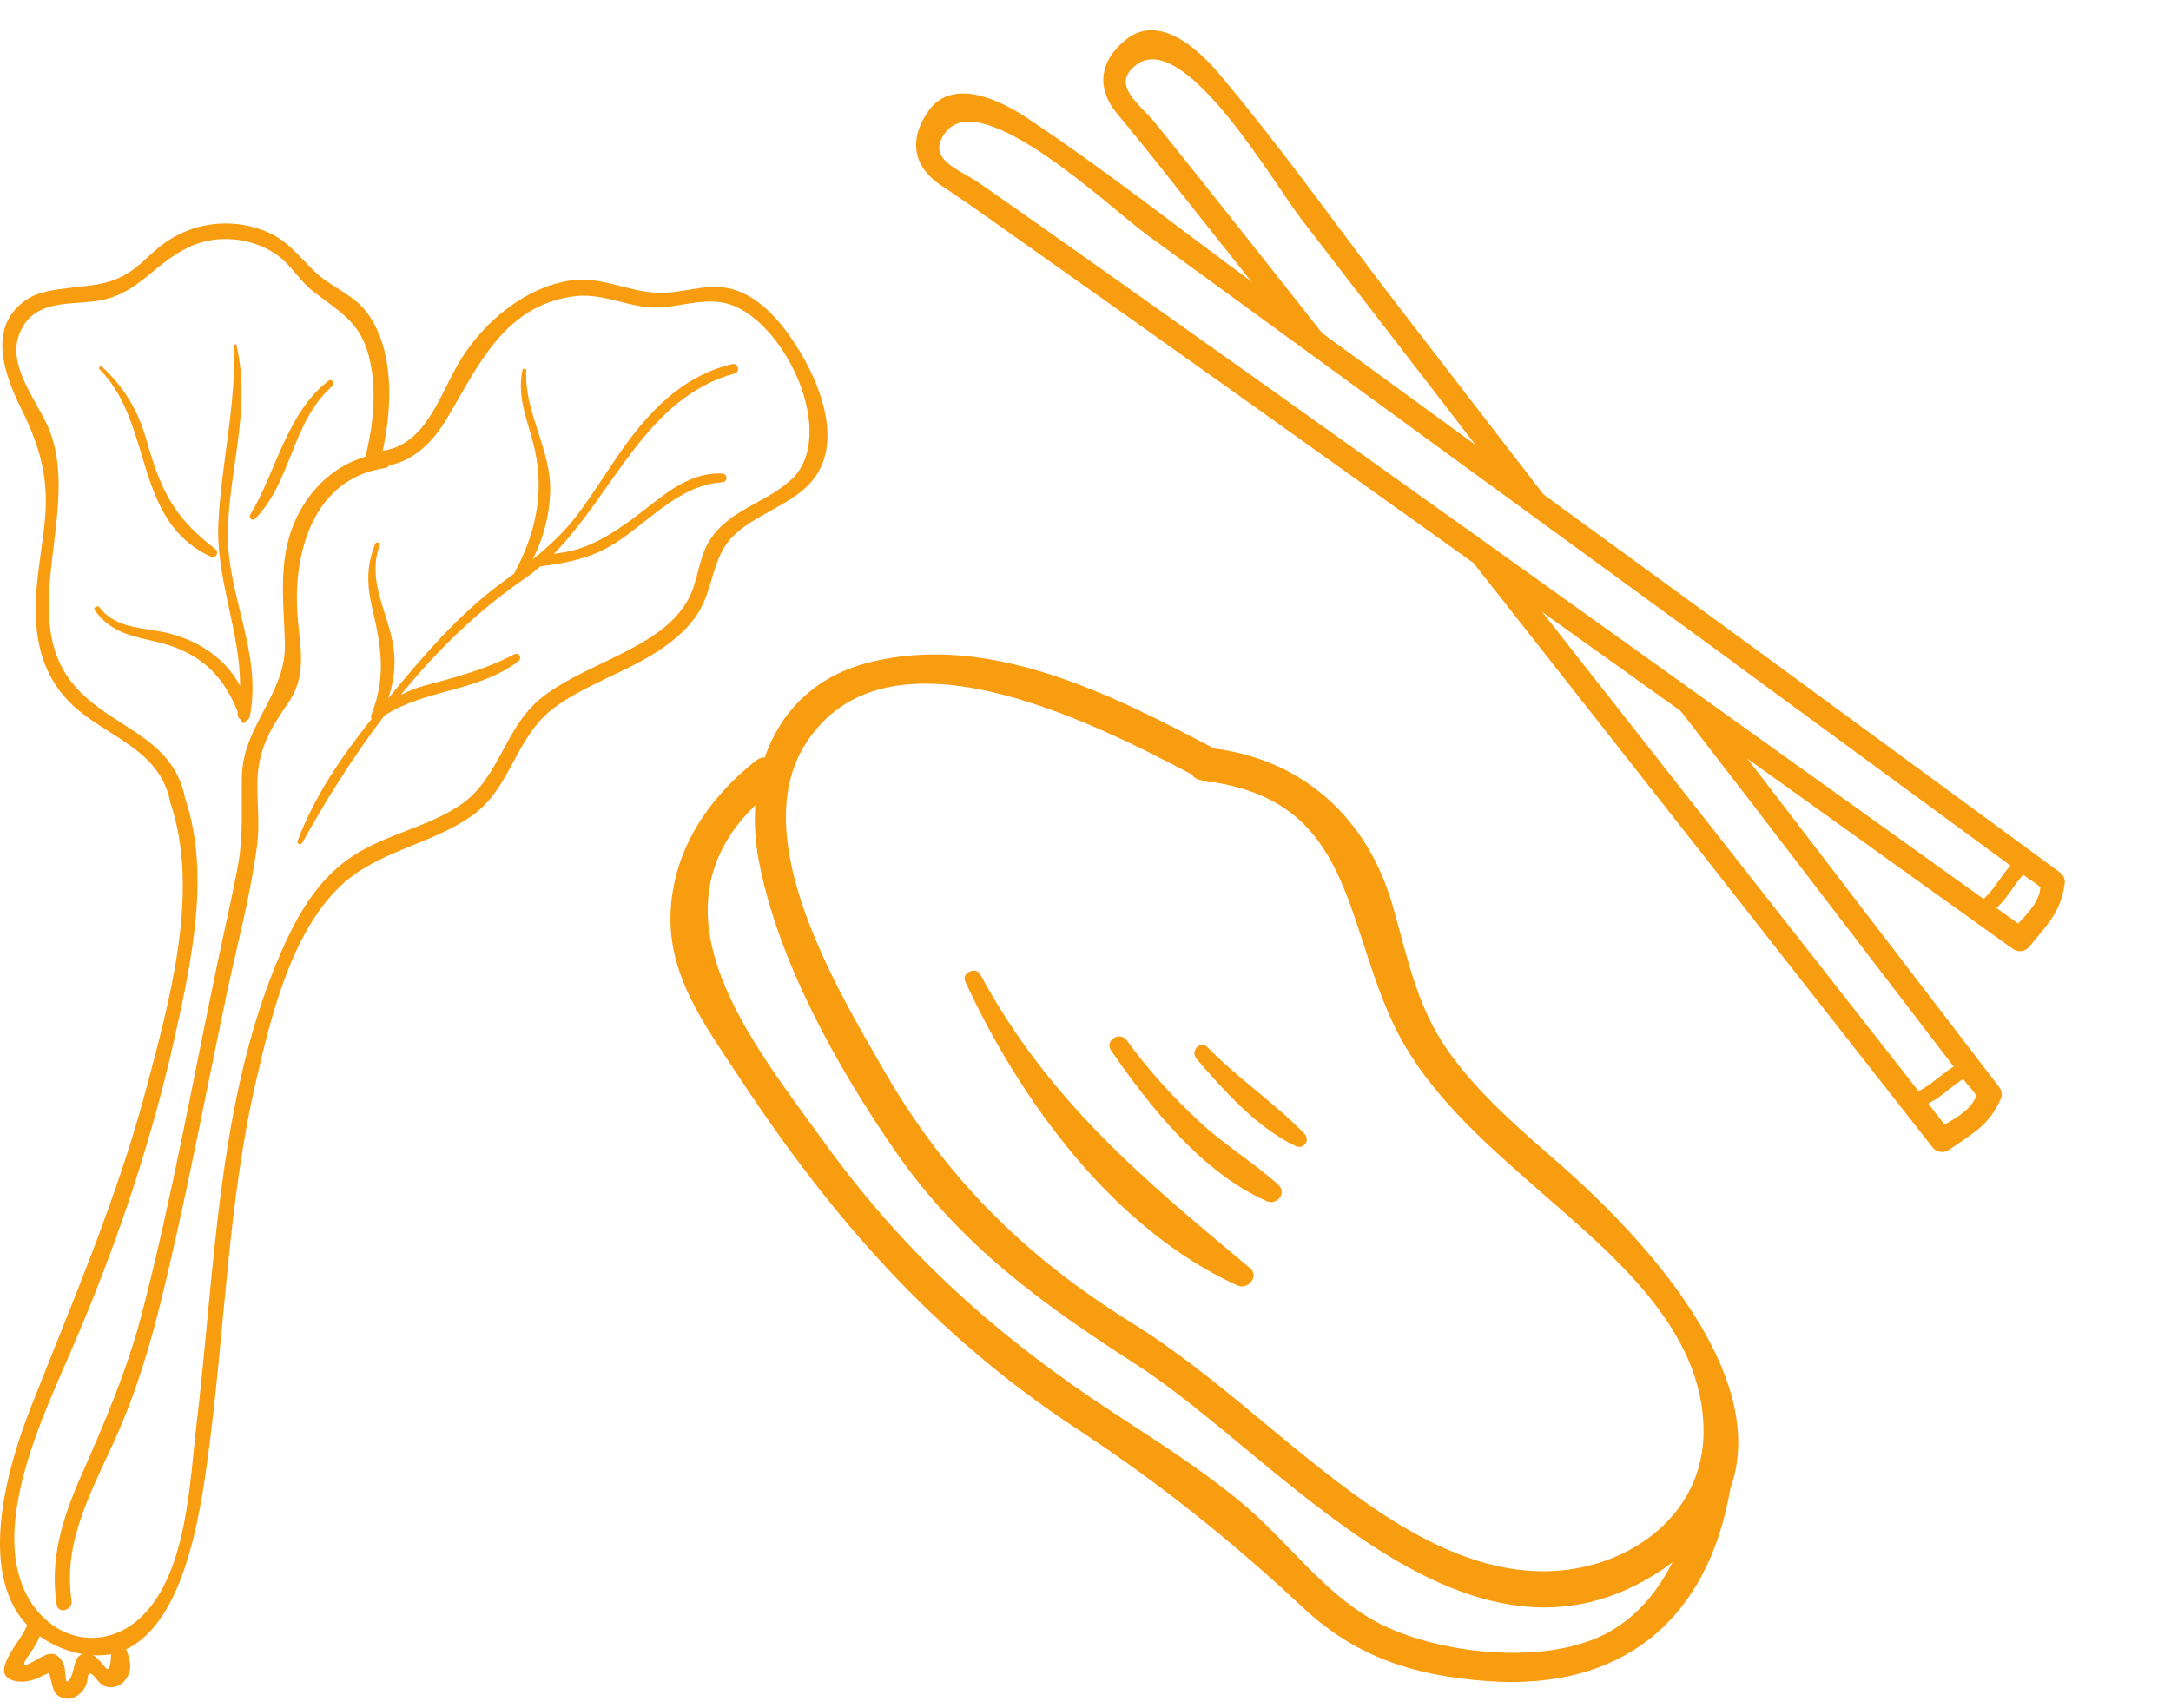 <svg width="136" height="107" viewBox="0 0 136 107" fill="none" xmlns="http://www.w3.org/2000/svg">
    <path
        d="M126.077 59.436C113.647 50.522 101.211 41.622 88.762 32.736C80.909 27.129 73.055 21.522 65.173 15.96C63.094 14.492 61.027 12.995 58.906 11.581C57.43 10.594 56.765 8.983 58.136 6.988C59.643 4.794 62.649 6.271 64.323 7.382C69.376 10.729 74.17 14.558 79.067 18.132C89.245 25.553 99.426 32.975 109.604 40.393C116.09 45.152 122.579 49.912 129.064 54.672C129.272 54.825 129.376 55.106 129.341 55.357C129.094 57.143 128.271 57.901 127.117 59.313C126.854 59.634 126.405 59.673 126.077 59.436ZM108.687 41.559C100.261 35.418 91.839 29.278 83.413 23.136C79.55 20.323 75.691 17.506 71.827 14.693C69.546 13.031 61.466 5.313 59.217 8.307C57.953 9.99 60.129 10.622 61.36 11.48C63.745 13.134 66.114 14.816 68.48 16.489C83.85 27.367 99.154 38.337 114.463 49.3C117.73 51.64 121 53.984 124.267 56.324C124.343 56.237 124.43 56.151 124.518 56.058C124.764 55.799 124.973 55.512 125.179 55.221C125.422 54.874 125.668 54.54 125.941 54.228C124.135 52.903 122.326 51.577 120.52 50.252C116.574 47.355 112.628 44.462 108.682 41.566L108.687 41.559ZM127.813 55.585C127.617 55.37 127.256 55.185 127.031 55.018C126.932 54.944 126.832 54.874 126.737 54.801C126.449 55.118 126.208 55.472 125.96 55.825C125.81 56.038 125.661 56.246 125.491 56.444C125.37 56.586 125.195 56.731 125.072 56.89C125.524 57.212 125.975 57.538 126.427 57.86C127.057 57.188 127.782 56.438 127.814 55.578L127.813 55.585Z"
        fill="#F89C10" />
    <path
        d="M95.635 31.567C95.507 31.568 95.387 31.566 95.281 31.57C93.611 29.403 91.937 27.235 90.267 25.067L81.513 13.718C79.788 11.482 74.194 1.811 71.195 4.054C69.509 5.314 71.419 6.533 72.367 7.702C74.19 9.959 75.996 12.232 77.798 14.508C80.1 17.41 82.389 20.321 84.686 23.23C83.776 22.499 82.824 21.852 81.783 21.381C81.592 21.294 81.406 21.253 81.229 21.232C79.078 18.513 76.928 15.79 74.766 13.077C73.181 11.083 71.613 9.068 69.977 7.116C68.835 5.754 68.65 4.022 70.524 2.491C72.588 0.807 75.057 3.07 76.353 4.603C80.265 9.232 83.793 14.251 87.494 19.05C90.845 23.395 94.192 27.735 97.542 32.079C96.954 31.768 96.322 31.575 95.635 31.57L95.635 31.567Z"
        fill="#F89C10" />
    <path
        d="M121.047 71.862C111.614 59.825 102.164 47.797 92.706 35.779C92.552 35.584 92.399 35.386 92.246 35.192C92.737 35.471 93.341 35.641 94.166 35.631C94.28 35.628 94.374 35.626 94.472 35.621C100.57 43.369 106.656 51.122 112.746 58.876C115.229 62.04 117.709 65.204 120.189 68.367C120.288 68.305 120.394 68.245 120.504 68.181C120.811 68.002 121.093 67.785 121.372 67.561C121.702 67.298 122.034 67.043 122.385 66.821C121.022 65.042 119.659 63.263 118.296 61.483C115.317 57.6 112.343 53.714 109.365 49.831C107.994 48.055 106.624 46.275 105.249 44.498C105.358 44.558 105.466 44.618 105.579 44.671C106.298 45.019 107.059 45.226 107.827 45.411L110.571 48.972C115.466 55.358 120.358 61.742 125.253 68.128C125.409 68.334 125.432 68.63 125.328 68.864C124.589 70.51 123.587 71.007 122.087 72.04C121.746 72.275 121.303 72.187 121.051 71.867L121.047 71.862ZM123.797 68.652C123.668 68.39 123.375 68.112 123.203 67.889C123.13 67.793 123.053 67.696 122.98 67.599C122.614 67.823 122.283 68.097 121.945 68.366C121.742 68.526 121.54 68.686 121.32 68.832C121.167 68.935 120.959 69.023 120.792 69.142C121.134 69.581 121.48 70.016 121.821 70.454C122.615 69.989 123.522 69.471 123.793 68.652L123.797 68.652Z"
        fill="#F89C10" />
    <path
        d="M48.863 20.254C48.154 19.394 47.302 18.644 46.251 18.238C44.515 17.57 43.039 18.381 41.283 18.343C39.307 18.302 37.72 17.273 35.692 17.579C34.304 17.792 33.011 18.413 31.891 19.239C30.712 20.106 29.708 21.2 28.923 22.431C27.576 24.543 26.797 27.831 23.975 28.24C24.561 25.521 24.71 22.128 23.123 19.767C22.233 18.445 20.812 18.072 19.704 17.004C18.601 15.942 17.988 14.994 16.497 14.431C14.393 13.637 12.019 13.949 10.216 15.291C9.381 15.913 8.786 16.669 7.873 17.194C6.72 17.859 5.743 17.862 4.43 18.028C3.42 18.154 2.379 18.241 1.53 18.866C-0.816 20.584 0.31 23.534 1.343 25.634C2.472 27.925 3.047 29.845 2.825 32.441C2.665 34.315 2.25 36.17 2.236 38.055C2.215 40.695 2.948 42.951 5.06 44.617C7.274 46.364 10.081 47.184 10.677 50.306C12.553 55.841 10.615 62.724 9.18 68.142C7.35 75.048 4.573 81.469 1.961 88.093C0.473 91.865 -1.452 98.45 1.693 101.805C1.693 101.811 1.687 101.817 1.684 101.823C1.48 102.684 -1.003 105.035 1.089 105.339C1.509 105.4 1.996 105.292 2.382 105.135C2.53 105.073 2.676 104.951 2.828 104.91C3.292 104.781 2.997 104.601 3.158 105.132C3.324 105.671 3.295 106.176 3.934 106.375C4.532 106.558 5.11 106.159 5.366 105.633C5.544 105.272 5.433 104.793 5.664 104.849C5.912 104.907 6.189 105.485 6.501 105.613C7.05 105.841 7.61 105.628 7.928 105.143C8.316 104.557 8.144 103.921 7.902 103.323C11.54 101.622 12.535 94.829 12.996 91.483C14.09 83.532 14.245 75.433 16.068 67.593C16.99 63.634 18.239 58.525 21.241 55.59C23.596 53.288 26.977 52.955 29.592 51.088C32.028 49.346 32.288 46.151 34.689 44.363C36.935 42.691 39.751 41.976 41.971 40.261C42.628 39.753 43.237 39.166 43.693 38.469C44.69 36.94 44.597 34.875 45.939 33.571C47.757 31.805 50.768 31.441 51.62 28.759C52.486 26.02 50.572 22.329 48.865 20.257L48.863 20.254ZM5.057 103.682C4.777 103.836 4.73 104.096 4.654 104.385C4.637 104.452 4.418 105.508 4.147 105.315C4.135 105.307 4.065 104.463 4.021 104.353C3.802 103.789 3.449 103.445 2.831 103.696C2.274 103.921 0.873 104.986 1.859 103.62C2.125 103.253 2.338 102.905 2.487 102.506C2.98 102.859 3.552 103.159 4.226 103.387C4.567 103.501 4.891 103.576 5.203 103.632C5.153 103.647 5.107 103.655 5.057 103.682ZM6.542 104.396C6.443 104.28 6.344 104.16 6.242 104.043C6.142 103.95 6.046 103.83 5.927 103.76C5.886 103.737 5.845 103.719 5.801 103.699C6.21 103.722 6.598 103.699 6.959 103.629C6.936 104.507 6.799 104.767 6.542 104.396ZM49.569 30.046C47.964 31.54 45.58 31.951 44.399 33.944C43.754 35.035 43.728 36.371 43.144 37.489C42.368 38.977 40.921 39.896 39.488 40.666C37.668 41.644 35.698 42.37 34.038 43.625C31.605 45.463 31.336 48.742 28.836 50.434C26.77 51.835 24.197 52.252 22.111 53.623C19.928 55.053 18.639 57.291 17.617 59.634C14.942 65.773 14.017 72.486 13.337 79.094C12.993 82.427 12.725 85.767 12.328 89.093C11.882 92.831 11.744 98.383 8.949 101.204C7.14 103.031 4.5 103.092 2.688 101.301C0.835 99.469 0.678 96.752 1.072 94.325C1.69 90.529 3.476 86.975 4.952 83.468C7.461 77.507 9.536 71.316 10.942 65.002C11.984 60.331 13.194 54.735 11.607 50.052C10.843 46.026 6.857 45.641 4.561 42.834C0.984 38.463 5.206 31.735 2.997 26.714C2.268 25.06 0.503 22.959 1.177 21.027C1.964 18.772 4.237 19.105 5.976 18.869C8.672 18.504 9.582 16.511 11.902 15.449C13.582 14.679 15.636 14.866 17.195 15.86C18.172 16.485 18.718 17.547 19.616 18.253C21.157 19.464 22.481 20.085 23.065 22.16C23.648 24.234 23.403 26.556 22.896 28.608C21.128 29.133 19.712 30.344 18.793 32.015C17.308 34.723 17.784 37.448 17.848 40.371C17.915 43.447 15.237 45.457 15.155 48.599C15.105 50.563 15.266 52.316 14.895 54.289C14.534 56.214 14.09 58.125 13.685 60.042C12.124 67.447 10.796 74.954 8.891 82.284C7.957 85.878 6.536 89.16 5.045 92.548C3.899 95.153 3.117 97.674 3.549 100.53C3.642 101.146 4.576 100.883 4.482 100.274C3.902 96.44 5.903 93.152 7.385 89.77C8.535 87.147 9.366 84.408 10.055 81.63C11.636 75.232 12.841 68.728 14.201 62.28C14.854 59.184 15.709 56.06 16.109 52.917C16.273 51.625 16.112 50.4 16.121 49.11C16.133 47.047 16.879 45.728 18.032 44.071C19.368 42.148 18.706 40.345 18.61 38.119C18.443 34.291 19.791 29.961 24.106 29.325C24.244 29.305 24.331 29.238 24.387 29.156C25.991 28.815 27.144 27.662 28.025 26.174C29.965 22.895 31.561 19.233 35.824 18.58C37.475 18.326 38.832 19.023 40.425 19.23C42.184 19.461 43.993 18.518 45.694 19.061C49.227 20.19 52.524 27.298 49.566 30.052L49.569 30.046Z"
        fill="#F89C10" />
    <path
        d="M45.857 22.81C43.051 23.478 41.072 25.349 39.377 27.61C38.257 29.107 37.318 30.729 36.191 32.22C35.345 33.337 34.411 34.206 33.396 35.023C33.39 35.023 33.385 35.026 33.382 35.029C34.026 33.748 34.409 32.333 34.464 30.892C34.569 28.182 32.824 25.859 32.97 23.222C32.979 23.082 32.751 23.049 32.725 23.189C32.36 25.092 33.134 26.451 33.528 28.298C34.105 31.015 33.495 33.565 32.194 35.948C31.949 36.129 31.701 36.313 31.447 36.497C28.696 38.513 26.473 41.136 24.317 43.759C24.672 42.746 24.804 41.673 24.652 40.573C24.349 38.399 22.942 36.398 23.791 34.163C23.861 33.979 23.57 33.903 23.5 34.081C22.942 35.476 22.983 36.672 23.322 38.119C23.888 40.544 24.206 42.408 23.249 44.815C23.216 44.894 23.237 44.973 23.284 45.034C21.413 47.383 19.704 49.863 18.639 52.69C18.575 52.859 18.843 52.967 18.93 52.812C20.436 50.096 22.143 47.371 24.086 44.824C26.729 43.149 29.883 43.365 32.471 41.428C32.728 41.235 32.512 40.833 32.215 40.99C30.318 41.985 28.585 42.405 26.549 42.968C26.038 43.108 25.565 43.307 25.107 43.534C27.363 40.768 29.915 38.265 32.81 36.29C33.177 36.039 33.525 35.767 33.857 35.479C35.348 35.298 36.816 35.015 38.137 34.265C40.466 32.946 42.385 30.396 45.242 30.215C45.592 30.192 45.595 29.687 45.242 29.67C42.966 29.55 41.312 31.283 39.573 32.544C38.455 33.352 37.318 34.096 35.969 34.463C35.509 34.589 35.091 34.641 34.689 34.7C38.49 30.851 40.463 24.923 46.021 23.397C46.397 23.294 46.24 22.723 45.86 22.813L45.857 22.81Z"
        fill="#F89C10" />
    <path
        d="M14.898 44.625C14.898 44.64 14.896 44.655 14.893 44.669C14.861 44.853 14.942 44.996 15.065 45.081C15.076 45.113 15.088 45.142 15.097 45.174C15.158 45.361 15.394 45.314 15.427 45.139C15.531 45.107 15.622 45.025 15.651 44.876C16.453 40.867 14.146 37.185 14.274 33.174C14.397 29.241 15.73 25.556 14.814 21.626C14.793 21.544 14.662 21.561 14.665 21.646C14.787 25.386 13.871 29.016 13.682 32.73C13.504 36.217 15.056 39.569 15.039 42.98C14.621 42.14 13.938 41.407 13.18 40.862C12.398 40.301 11.514 39.916 10.583 39.677C9.11 39.298 7.28 39.444 6.251 38.061C6.116 37.88 5.81 38.052 5.944 38.242C6.86 39.525 8.074 39.823 9.565 40.15C12.337 40.754 13.927 42.122 14.901 44.625H14.898Z"
        fill="#F89C10" />
    <path
        d="M13.189 34.869C13.521 35.023 13.758 34.6 13.472 34.384C10.834 32.377 10.035 30.612 9.151 27.484C8.649 25.71 7.75 24.228 6.394 22.979C6.289 22.883 6.137 23.035 6.239 23.134C9.638 26.559 8.31 32.599 13.192 34.869H13.189Z"
        fill="#F89C10" />
    <path
        d="M15.984 32.503C18.297 30.139 18.265 26.413 20.841 24.167C21.014 24.018 20.78 23.703 20.593 23.846C17.962 25.845 17.317 29.535 15.668 32.258C15.552 32.453 15.823 32.663 15.984 32.5V32.503Z"
        fill="#F89C10" />
    <path
        d="M47.328 47.67C47.523 47.512 47.722 47.449 47.907 47.449C48.88 44.629 51.01 42.383 54.388 41.515C61.905 39.579 69.59 43.482 76.055 46.891C81.668 47.617 85.651 51.268 87.224 56.676C88.171 59.943 88.723 63.041 90.743 65.882C92.684 68.617 95.293 70.811 97.792 73.004C103.058 77.623 110.954 86.208 108.392 93.278C106.977 101.558 101.537 105.93 93.189 105.32C88.628 104.988 84.983 103.852 81.621 100.711C77.092 96.477 72.589 92.884 67.386 89.465C58.501 83.625 52.094 76.282 46.276 67.444C44.13 64.183 41.757 61.042 42.02 56.944C42.262 53.109 44.408 49.995 47.328 47.67ZM106.714 89.733C106.772 83.199 100.801 78.433 96.361 74.535C92.847 71.447 89.175 68.275 87.187 63.935C84.22 57.47 84.556 50.337 76.019 49.006C75.824 49.043 75.614 49.017 75.393 48.906C75.361 48.906 75.335 48.895 75.303 48.89C74.988 48.853 74.782 48.711 74.656 48.517C68.291 45.166 55.355 38.616 50.389 46.723C46.786 52.599 52.483 62.052 55.419 67.139C59.311 73.878 64.272 78.759 70.853 82.847C76.203 86.166 80.548 90.643 85.688 94.225C89.133 96.624 93.231 98.728 97.566 98.407C102.274 98.06 106.672 94.83 106.719 89.743L106.714 89.733ZM51.663 71.61C56.702 78.586 62.536 83.788 69.711 88.481C72.436 90.264 75.198 92.016 77.718 94.094C80.574 96.445 82.863 99.77 86.135 101.564C89.964 103.663 97.029 104.431 100.89 102.19C102.642 101.174 103.884 99.633 104.767 97.876C104.557 98.034 104.352 98.192 104.12 98.344C91.953 106.503 80.264 91.348 71.232 85.524C65.282 81.689 60.158 78.018 56.066 72.094C52.462 66.876 48.743 60.248 47.538 53.946C47.312 52.762 47.244 51.578 47.317 50.442C40.4 57.181 47.06 65.24 51.663 71.61Z"
        fill="#F89C10" />
    <path
        d="M77.513 80.532C69.795 77.023 63.904 68.969 60.463 61.484C60.216 60.947 61.126 60.526 61.405 61.047C65.655 68.922 71.579 73.846 78.296 79.438C78.917 79.954 78.181 80.837 77.513 80.532Z"
        fill="#F89C10" />
    <path
        d="M80.085 74.235C80.638 74.74 79.99 75.529 79.359 75.251C75.314 73.483 72.047 69.354 69.601 65.813C69.17 65.187 70.159 64.572 70.595 65.187C71.937 67.049 73.494 68.749 75.172 70.311C76.718 71.747 78.533 72.826 80.085 74.235Z"
        fill="#F89C10" />
    <path
        d="M81.169 71.8C78.743 70.658 76.681 68.333 74.956 66.339C74.546 65.866 75.182 65.14 75.64 65.608C77.539 67.56 79.848 69.091 81.721 71.037C82.094 71.426 81.668 72.036 81.174 71.805L81.169 71.8Z"
        fill="#F89C10" />
</svg>
